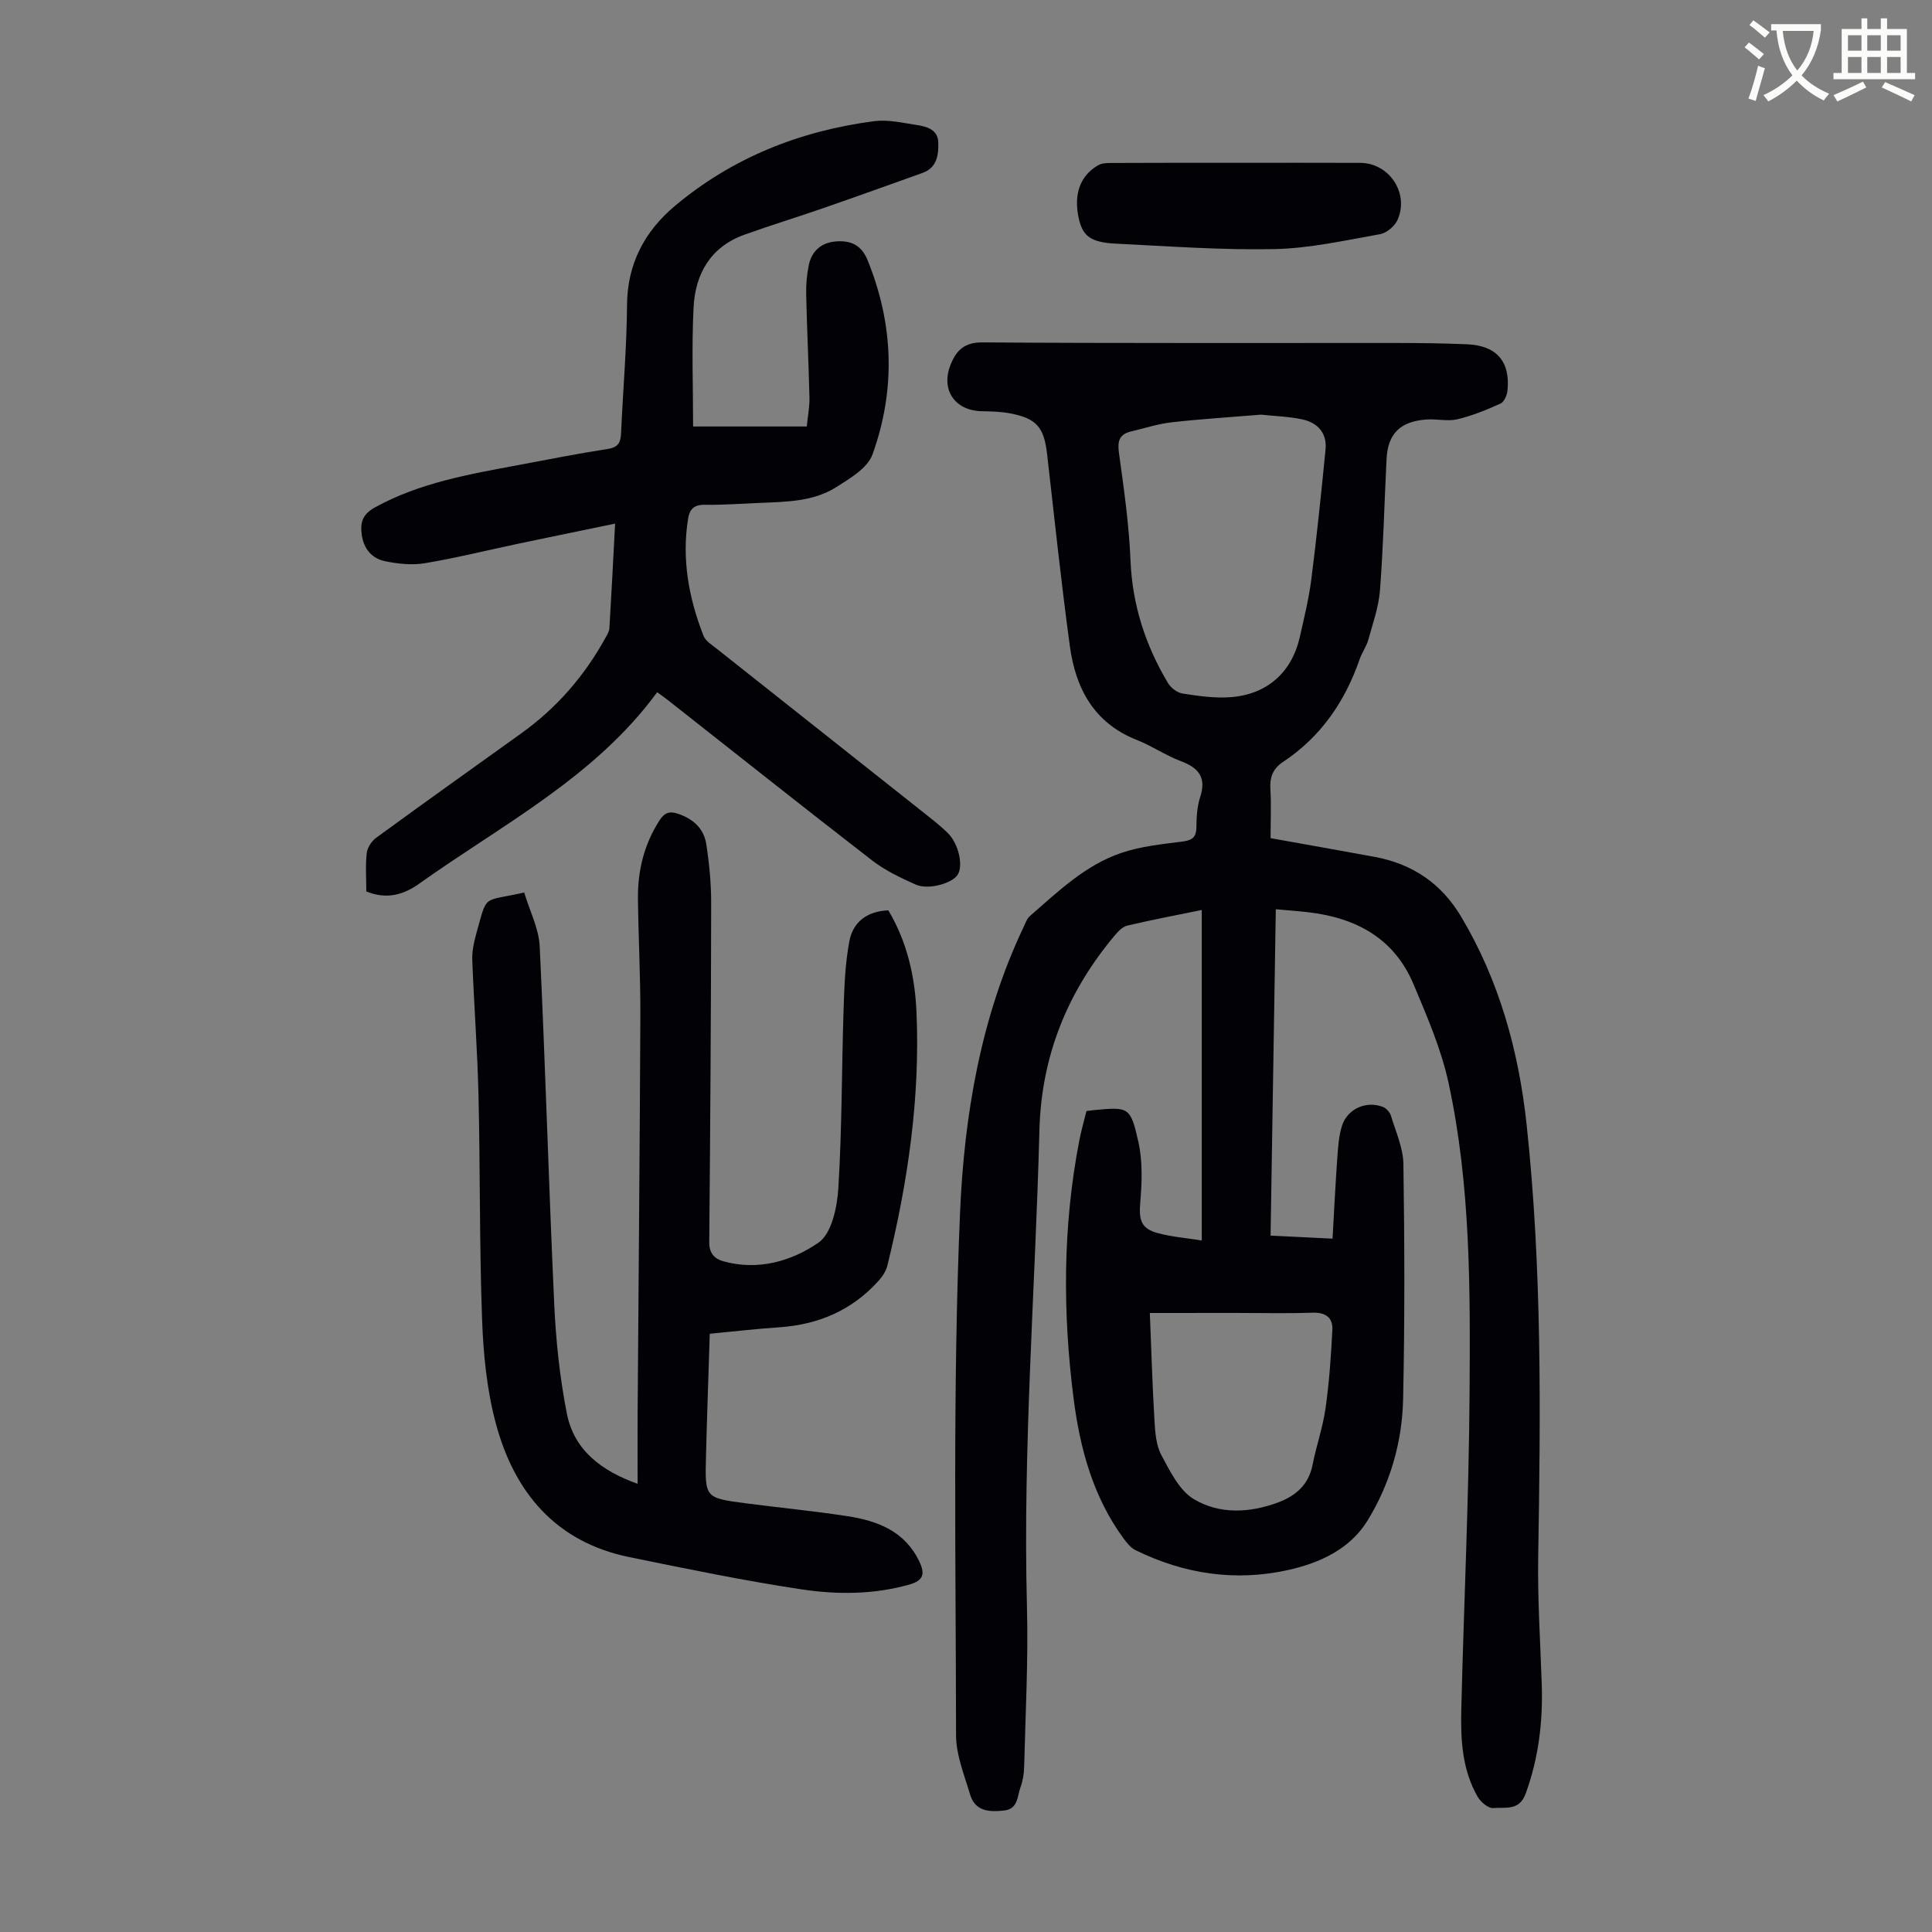 <svg enable-background="new 0 0 400 400" viewBox="0 0 400 400" xmlns="http://www.w3.org/2000/svg"><rect x="0" y="0" width="400" height="400" fill="#808080" stroke="none"/><path d="m362.1 8.8c1.1.8 2.1 1.6 3.1 2.4l-1 1.1c-1.3-1.1-2.3-2-3-2.5zm1.9 4.8c.5.2.9.4 1.4.5-.6 2.3-1.3 4.5-1.9 6.8l-1.5-.5c.8-2.1 1.4-4.3 2-6.8zm-1-9.4c1.3.9 2.4 1.8 3.4 2.5l-1 1.1c-1.4-1.2-2.4-2.1-3.2-2.6zm3.7 2.2v-1.4h10.3v1.2c-.5 3.6-1.8 6.8-4 9.4 1.5 1.6 3.4 2.8 5.7 3.8-.3.4-.7.8-1.1 1.4-2.3-1.1-4.1-2.5-5.6-4.1-1.6 1.6-3.6 3.1-5.9 4.3-.3-.5-.7-.9-1-1.3 2.4-1.1 4.4-2.5 6-4.1-1.9-2.5-3-5.6-3.3-9.3h-1.1zm8.8 0h-6.4c.3 3.3 1.3 6 3 8.2 2-2.3 3.1-5.1 3.4-8.2z" fill="#fbfcfa"/><path d="m385.3 3.8h1.3v2.2h2.8v-2.2h1.3v2.2h4.1v9.1h1.7v1.3h-16.9v-1.3h1.7v-9.1h4.1v-2.2zm.4 13.1.7 1.2c-1.8.9-3.8 1.9-6 2.9-.2-.4-.5-.8-.8-1.3 2.3-1 4.3-1.9 6.1-2.8zm-3.1-6.4h2.8v-3.2h-2.8zm0 4.6h2.8v-3.3h-2.8zm4-4.6h2.8v-3.2h-2.8zm0 4.6h2.8v-3.3h-2.8zm3.7 1.9c2.1.9 4.1 1.8 6.1 2.7l-.7 1.3c-2.2-1.1-4.2-2-6.1-2.9zm3.2-9.7h-2.8v3.2h2.8zm-2.8 7.8h2.8v-3.3h-2.8z" fill="#fbfcfa"/><g fill="#010106"><path d="m263.06 173.53c7.31 1.31 14.44 2.57 21.56 3.88 7.79 1.44 13.78 5.49 17.87 12.34 7.95 13.32 11.96 27.95 13.59 43.17 3.18 29.66 2.89 59.43 2.39 89.21-.15 8.83.43 17.67.73 26.51.26 7.79-.64 15.35-3.34 22.74-1.33 3.63-4.28 2.73-6.68 2.96-1.03.1-2.63-1.26-3.26-2.36-3.24-5.64-3.53-11.95-3.37-18.23.53-21.8 1.57-43.6 1.71-65.4.14-21.47.23-43.04-4.36-64.17-1.52-7.01-4.46-13.78-7.26-20.44-4.01-9.53-11.97-13.75-21.86-14.88-1.99-.23-4-.37-6.64-.61-.36 22.57-.72 44.96-1.08 67.57 4.36.21 8.34.41 12.83.63.32-5.62.58-11.06.97-16.49.17-2.33.29-4.74 1-6.92 1.15-3.53 5.08-5.2 8.49-3.85.7.28 1.42 1.11 1.64 1.84.99 3.29 2.52 6.63 2.57 9.96.24 16.22.29 32.44-.06 48.65-.19 8.93-2.68 17.55-7.37 25.18-3.63 5.91-9.86 8.76-16.38 10.22-10.95 2.45-21.57.86-31.64-4.09-1.03-.51-1.87-1.57-2.57-2.54-6.24-8.57-8.93-18.5-10.25-28.76-2.29-17.85-2.27-35.72 1.16-53.47.4-2.06.98-4.09 1.49-6.15.62-.08 1.06-.15 1.49-.19 7.26-.67 7.61-.75 9.26 6.58.9 4.01.74 8.36.39 12.51-.31 3.61.12 5.43 3.61 6.37 2.88.78 5.9 1.01 9.12 1.53 0-22.96 0-45.53 0-68.43-5.21 1.07-10.33 2.04-15.4 3.23-.95.22-1.86 1.15-2.55 1.96-9.82 11.68-15.26 24.97-15.66 40.42-.85 32.88-3.45 65.7-2.58 98.64.29 11.05-.31 22.12-.58 33.18-.03 1.44-.29 2.93-.78 4.27-.67 1.85-.47 4.43-3.38 4.75-3.05.34-6 .19-7.04-3.34-1.19-4.02-2.89-8.15-2.9-12.23-.04-36.03-.7-72.11.82-108.09.86-20.19 4.26-40.51 13.16-59.25.38-.8.69-1.74 1.32-2.29 5.82-5.07 11.46-10.54 18.93-13.07 3.96-1.34 8.26-1.79 12.44-2.32 2-.25 3.05-.69 3.09-2.91.03-2.11.13-4.33.78-6.31 1.35-4.12-.34-6.09-4.06-7.48-3.12-1.17-5.94-3.14-9.05-4.36-8.88-3.5-12.68-10.68-13.87-19.44-1.79-13.19-3.19-26.43-4.7-39.66-.64-5.67-2.17-7.51-7.81-8.54-1.86-.34-3.78-.39-5.68-.42-5.68-.1-8.65-4.52-6.43-9.81 1.17-2.8 2.8-4.46 6.48-4.44 28.55.2 57.09.1 85.64.12 4.91 0 9.83.06 14.74.27 6.11.26 8.97 3.55 8.37 9.59-.1.96-.7 2.35-1.45 2.69-2.89 1.3-5.88 2.53-8.95 3.25-2.01.47-4.24-.11-6.35.04-5.47.38-8.03 2.95-8.29 8.2-.45 9.05-.67 18.12-1.36 27.16-.27 3.47-1.49 6.88-2.43 10.28-.38 1.38-1.3 2.61-1.77 3.97-3.04 8.79-8.05 16.11-15.89 21.3-2.1 1.39-2.76 3.2-2.6 5.68.2 3.2.04 6.44.04 10.09zm-1.97-87.68c-6.26.52-12.39.89-18.49 1.58-2.85.32-5.63 1.24-8.44 1.9-2.44.58-2.83 2.02-2.49 4.45 1.02 7.4 2.09 14.84 2.39 22.29.38 9.2 3.1 17.53 7.74 25.32.6 1.01 1.92 2.03 3.04 2.2 3.29.51 6.67 1 9.96.75 7.59-.56 12.69-5.19 14.33-12.53.88-3.92 1.85-7.84 2.36-11.82 1.14-8.96 2.07-17.94 2.95-26.93.34-3.44-1.67-5.56-4.85-6.24-2.8-.59-5.72-.67-8.5-.97zm-23.03 185.99c.32 7.81.53 15.05.96 22.27.14 2.42.33 5.1 1.43 7.16 1.79 3.33 3.71 7.31 6.72 9.11 5.33 3.19 11.6 2.88 17.5.66 3.6-1.35 6.28-3.65 7.08-7.75.77-3.93 2.13-7.77 2.69-11.72.76-5.37 1.14-10.8 1.41-16.23.13-2.53-1.38-3.65-4.09-3.56-5.24.18-10.5.05-15.75.05-6.01.01-12.02.01-17.95.01z"/><path d="m108.53 184.78c1.14 3.82 3.04 7.46 3.21 11.19 1.18 24.7 1.87 49.42 3.01 74.11.35 7.56 1.15 15.16 2.61 22.58 1.49 7.53 7.04 11.82 14.65 14.55 0-4.93-.03-9.46 0-13.98.19-27.64.45-55.28.57-82.91.03-8.05-.4-16.11-.5-24.16-.07-5.81 1.24-11.28 4.43-16.26 1.02-1.59 2.01-2.04 3.84-1.43 3.15 1.05 5.37 3.06 5.87 6.26.63 4.07 1.03 8.22 1.02 12.33-.03 23.39-.19 46.77-.4 70.16-.02 2.26 1.12 3.41 2.9 3.91 7.19 2.01 14.14 0 19.73-3.86 2.72-1.88 3.86-7.34 4.1-11.27.76-12.37.69-24.79 1.09-37.18.15-4.66.33-9.38 1.19-13.94.74-3.98 3.66-6.23 8.07-6.4 3.88 6.5 5.51 13.69 5.83 21.08.77 17.78-1.79 35.24-6.03 52.47-.28 1.12-1 2.23-1.79 3.11-5.51 6.15-12.52 9.13-20.7 9.67-4.68.31-9.34.86-14.28 1.33-.27 8.66-.58 17.13-.79 25.61-.21 8.36-.17 8.39 8.29 9.5 6.98.91 14 1.58 20.96 2.65 6.25.96 11.93 3.09 14.93 9.4 1.21 2.55.89 3.94-2.15 4.79-7.39 2.07-14.93 2.07-22.31.96-11.92-1.8-23.74-4.25-35.56-6.66-15.28-3.12-23.85-13.42-27.68-27.74-1.85-6.93-2.57-14.29-2.83-21.48-.56-15.42-.38-30.87-.74-46.3-.22-9.37-.93-18.72-1.29-28.09-.07-1.75.31-3.58.78-5.29 2.43-8.63 1.11-6.68 9.97-8.71z"/><path d="m143.5 88.3h23.54c.22-2.26.59-4.1.55-5.93-.17-7.16-.52-14.31-.68-21.46-.05-1.99.14-4.02.53-5.97.6-2.95 2.57-4.7 5.58-4.95 3-.25 5.29.66 6.58 3.82 5.43 13.32 5.87 26.84 1.05 40.26-1.01 2.82-4.65 4.98-7.5 6.78-4.79 3.03-10.42 3.04-15.9 3.27-3.8.16-7.6.45-11.4.39-2.17-.03-3.08.96-3.38 2.83-1.36 8.41.13 16.48 3.18 24.29.44 1.12 1.8 1.93 2.84 2.76 14.55 11.54 29.12 23.06 43.68 34.6 1.4 1.11 2.8 2.24 4.07 3.49 2.23 2.21 3.24 6.75 2.03 8.63-1.15 1.79-6.05 3.2-8.68 2.03-3.14-1.39-6.33-2.92-9.03-5-14.16-10.95-28.17-22.09-42.24-33.16-.68-.54-1.4-1.03-2.26-1.66-12.96 17.67-32.09 27.38-49.23 39.61-3.27 2.33-6.78 3.36-10.99 1.63 0-2.62-.2-5.31.09-7.94.12-1.13 1.01-2.48 1.96-3.17 9.93-7.25 19.94-14.39 29.94-21.55 7.41-5.3 13.23-11.99 17.59-19.97.32-.58.71-1.21.75-1.84.42-7.01.78-14.02 1.18-21.68-7.01 1.45-13.54 2.79-20.06 4.16-6.45 1.36-12.86 2.96-19.35 4.04-2.67.44-5.58.13-8.26-.43s-4.37-2.54-4.78-5.43c-.35-2.52.11-4.24 2.7-5.68 9.3-5.14 19.55-6.88 29.76-8.79 6.15-1.15 12.29-2.38 18.48-3.33 2.22-.34 2.67-1.4 2.75-3.33.39-8.83 1.17-17.66 1.23-26.49.06-8.53 3.67-15.24 9.86-20.45 11.93-10.04 25.97-15.6 41.37-17.6 2.8-.36 5.78.35 8.64.78 2.13.32 4.48.93 4.57 3.6.08 2.56-.24 5.26-3.26 6.34-6.81 2.44-13.63 4.89-20.46 7.26-5.47 1.9-11.02 3.59-16.47 5.55-6.95 2.51-10.11 8.08-10.47 14.98-.42 8.25-.1 16.52-.1 24.71z"/><path d="m256.09 33.71c8.5 0 17-.03 25.51.01 6.02.02 10.21 6.26 7.74 11.82-.58 1.3-2.27 2.71-3.65 2.95-7.22 1.28-14.5 2.92-21.78 3.08-10.93.23-21.89-.59-32.82-1.12-5.27-.26-6.93-1.55-7.74-5.22-1.1-4.99.25-8.86 4.03-11.03.79-.45 1.91-.46 2.88-.46 8.6-.05 17.22-.03 25.83-.03z"/></g></svg>
